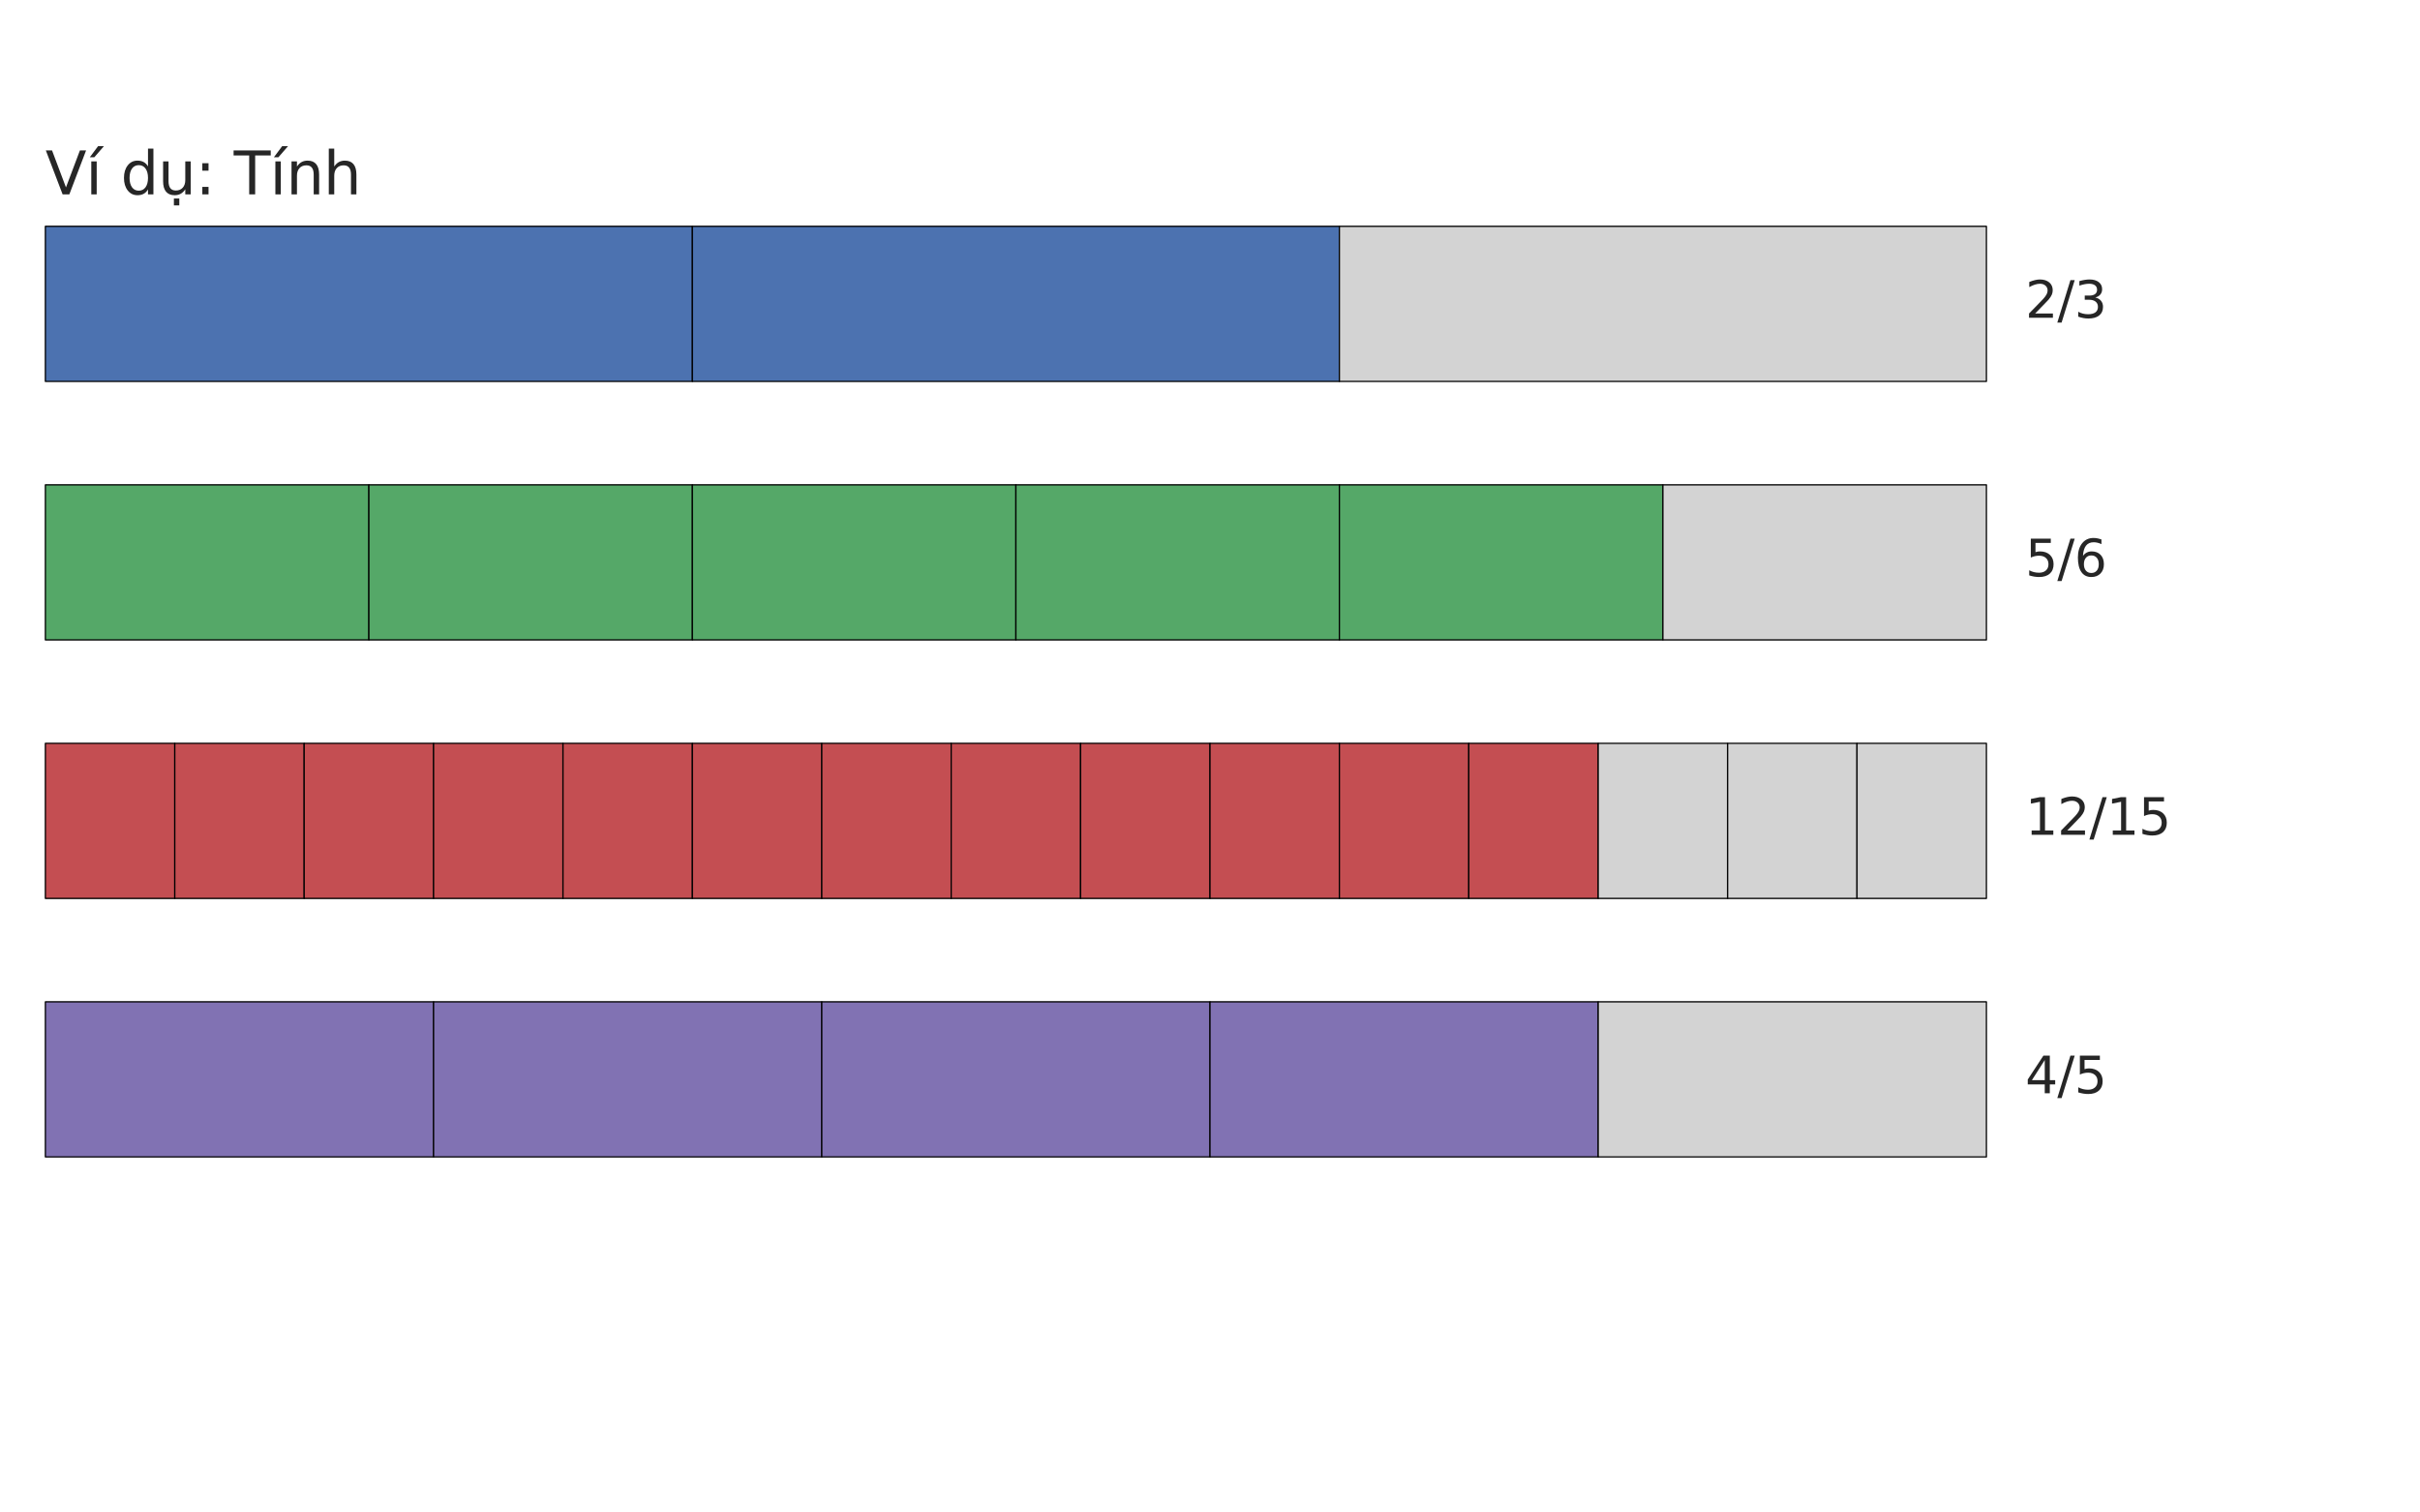 <?xml version="1.0" encoding="utf-8" standalone="no"?>
<!DOCTYPE svg PUBLIC "-//W3C//DTD SVG 1.1//EN"
  "http://www.w3.org/Graphics/SVG/1.1/DTD/svg11.dtd">
<svg xmlns:xlink="http://www.w3.org/1999/xlink" width="576pt" height="360pt" viewBox="0 0 576 360" xmlns="http://www.w3.org/2000/svg" version="1.1">
 <defs>
  <style type="text/css">*{stroke-linejoin: round; stroke-linecap: butt}</style>
 </defs>
 <g id="figure_1">
  <g id="patch_1">
   <path d="M 0 360 
L 576 360 
L 576 0 
L 0 0 
z
" style="fill: #ffffff"/>
  </g>
  <g id="axes_1">
   <g id="patch_2">
    <path d="M 10.8 90.785 
L 164.8 90.785 
L 164.8 53.869 
L 10.8 53.869 
z
" clip-path="url(#p5a168ffa28)" style="fill: #4c72b0; stroke: #000000; stroke-width: 0.3; stroke-linejoin: miter"/>
   </g>
   <g id="patch_3">
    <path d="M 164.8 90.785 
L 318.8 90.785 
L 318.8 53.869 
L 164.8 53.869 
z
" clip-path="url(#p5a168ffa28)" style="fill: #4c72b0; stroke: #000000; stroke-width: 0.3; stroke-linejoin: miter"/>
   </g>
   <g id="patch_4">
    <path d="M 318.8 90.785 
L 472.8 90.785 
L 472.8 53.869 
L 318.8 53.869 
z
" clip-path="url(#p5a168ffa28)" style="fill: #d3d3d3; stroke: #000000; stroke-width: 0.3; stroke-linejoin: miter"/>
   </g>
   <g id="patch_5">
    <path d="M 10.8 152.313 
L 87.8 152.313 
L 87.8 115.396 
L 10.8 115.396 
z
" clip-path="url(#p5a168ffa28)" style="fill: #55a868; stroke: #000000; stroke-width: 0.3; stroke-linejoin: miter"/>
   </g>
   <g id="patch_6">
    <path d="M 87.8 152.313 
L 164.8 152.313 
L 164.8 115.396 
L 87.8 115.396 
z
" clip-path="url(#p5a168ffa28)" style="fill: #55a868; stroke: #000000; stroke-width: 0.3; stroke-linejoin: miter"/>
   </g>
   <g id="patch_7">
    <path d="M 164.8 152.313 
L 241.8 152.313 
L 241.8 115.396 
L 164.8 115.396 
z
" clip-path="url(#p5a168ffa28)" style="fill: #55a868; stroke: #000000; stroke-width: 0.3; stroke-linejoin: miter"/>
   </g>
   <g id="patch_8">
    <path d="M 241.8 152.313 
L 318.8 152.313 
L 318.8 115.396 
L 241.8 115.396 
z
" clip-path="url(#p5a168ffa28)" style="fill: #55a868; stroke: #000000; stroke-width: 0.3; stroke-linejoin: miter"/>
   </g>
   <g id="patch_9">
    <path d="M 318.8 152.313 
L 395.8 152.313 
L 395.8 115.396 
L 318.8 115.396 
z
" clip-path="url(#p5a168ffa28)" style="fill: #55a868; stroke: #000000; stroke-width: 0.3; stroke-linejoin: miter"/>
   </g>
   <g id="patch_10">
    <path d="M 395.8 152.313 
L 472.8 152.313 
L 472.8 115.396 
L 395.8 115.396 
z
" clip-path="url(#p5a168ffa28)" style="fill: #d3d3d3; stroke: #000000; stroke-width: 0.3; stroke-linejoin: miter"/>
   </g>
   <g id="patch_11">
    <path d="M 10.8 213.84 
L 41.6 213.84 
L 41.6 176.924 
L 10.8 176.924 
z
" clip-path="url(#p5a168ffa28)" style="fill: #c44e52; stroke: #000000; stroke-width: 0.3; stroke-linejoin: miter"/>
   </g>
   <g id="patch_12">
    <path d="M 41.6 213.84 
L 72.4 213.84 
L 72.4 176.924 
L 41.6 176.924 
z
" clip-path="url(#p5a168ffa28)" style="fill: #c44e52; stroke: #000000; stroke-width: 0.3; stroke-linejoin: miter"/>
   </g>
   <g id="patch_13">
    <path d="M 72.4 213.84 
L 103.2 213.84 
L 103.2 176.924 
L 72.4 176.924 
z
" clip-path="url(#p5a168ffa28)" style="fill: #c44e52; stroke: #000000; stroke-width: 0.3; stroke-linejoin: miter"/>
   </g>
   <g id="patch_14">
    <path d="M 103.2 213.84 
L 134 213.84 
L 134 176.924 
L 103.2 176.924 
z
" clip-path="url(#p5a168ffa28)" style="fill: #c44e52; stroke: #000000; stroke-width: 0.3; stroke-linejoin: miter"/>
   </g>
   <g id="patch_15">
    <path d="M 134 213.84 
L 164.8 213.84 
L 164.8 176.924 
L 134 176.924 
z
" clip-path="url(#p5a168ffa28)" style="fill: #c44e52; stroke: #000000; stroke-width: 0.3; stroke-linejoin: miter"/>
   </g>
   <g id="patch_16">
    <path d="M 164.8 213.84 
L 195.6 213.84 
L 195.6 176.924 
L 164.8 176.924 
z
" clip-path="url(#p5a168ffa28)" style="fill: #c44e52; stroke: #000000; stroke-width: 0.3; stroke-linejoin: miter"/>
   </g>
   <g id="patch_17">
    <path d="M 195.6 213.84 
L 226.4 213.84 
L 226.4 176.924 
L 195.6 176.924 
z
" clip-path="url(#p5a168ffa28)" style="fill: #c44e52; stroke: #000000; stroke-width: 0.3; stroke-linejoin: miter"/>
   </g>
   <g id="patch_18">
    <path d="M 226.4 213.84 
L 257.2 213.84 
L 257.2 176.924 
L 226.4 176.924 
z
" clip-path="url(#p5a168ffa28)" style="fill: #c44e52; stroke: #000000; stroke-width: 0.3; stroke-linejoin: miter"/>
   </g>
   <g id="patch_19">
    <path d="M 257.2 213.84 
L 288 213.84 
L 288 176.924 
L 257.2 176.924 
z
" clip-path="url(#p5a168ffa28)" style="fill: #c44e52; stroke: #000000; stroke-width: 0.3; stroke-linejoin: miter"/>
   </g>
   <g id="patch_20">
    <path d="M 288 213.84 
L 318.8 213.84 
L 318.8 176.924 
L 288 176.924 
z
" clip-path="url(#p5a168ffa28)" style="fill: #c44e52; stroke: #000000; stroke-width: 0.3; stroke-linejoin: miter"/>
   </g>
   <g id="patch_21">
    <path d="M 318.8 213.84 
L 349.6 213.84 
L 349.6 176.924 
L 318.8 176.924 
z
" clip-path="url(#p5a168ffa28)" style="fill: #c44e52; stroke: #000000; stroke-width: 0.3; stroke-linejoin: miter"/>
   </g>
   <g id="patch_22">
    <path d="M 349.6 213.84 
L 380.4 213.84 
L 380.4 176.924 
L 349.6 176.924 
z
" clip-path="url(#p5a168ffa28)" style="fill: #c44e52; stroke: #000000; stroke-width: 0.3; stroke-linejoin: miter"/>
   </g>
   <g id="patch_23">
    <path d="M 380.4 213.84 
L 411.2 213.84 
L 411.2 176.924 
L 380.4 176.924 
z
" clip-path="url(#p5a168ffa28)" style="fill: #d3d3d3; stroke: #000000; stroke-width: 0.3; stroke-linejoin: miter"/>
   </g>
   <g id="patch_24">
    <path d="M 411.2 213.84 
L 442 213.84 
L 442 176.924 
L 411.2 176.924 
z
" clip-path="url(#p5a168ffa28)" style="fill: #d3d3d3; stroke: #000000; stroke-width: 0.3; stroke-linejoin: miter"/>
   </g>
   <g id="patch_25">
    <path d="M 442 213.84 
L 472.8 213.84 
L 472.8 176.924 
L 442 176.924 
z
" clip-path="url(#p5a168ffa28)" style="fill: #d3d3d3; stroke: #000000; stroke-width: 0.3; stroke-linejoin: miter"/>
   </g>
   <g id="patch_26">
    <path d="M 10.8 275.367 
L 103.2 275.367 
L 103.2 238.451 
L 10.8 238.451 
z
" clip-path="url(#p5a168ffa28)" style="fill: #8172b3; stroke: #000000; stroke-width: 0.3; stroke-linejoin: miter"/>
   </g>
   <g id="patch_27">
    <path d="M 103.2 275.367 
L 195.6 275.367 
L 195.6 238.451 
L 103.2 238.451 
z
" clip-path="url(#p5a168ffa28)" style="fill: #8172b3; stroke: #000000; stroke-width: 0.3; stroke-linejoin: miter"/>
   </g>
   <g id="patch_28">
    <path d="M 195.6 275.367 
L 288 275.367 
L 288 238.451 
L 195.6 238.451 
z
" clip-path="url(#p5a168ffa28)" style="fill: #8172b3; stroke: #000000; stroke-width: 0.3; stroke-linejoin: miter"/>
   </g>
   <g id="patch_29">
    <path d="M 288 275.367 
L 380.4 275.367 
L 380.4 238.451 
L 288 238.451 
z
" clip-path="url(#p5a168ffa28)" style="fill: #8172b3; stroke: #000000; stroke-width: 0.3; stroke-linejoin: miter"/>
   </g>
   <g id="patch_30">
    <path d="M 380.4 275.367 
L 472.8 275.367 
L 472.8 238.451 
L 380.4 238.451 
z
" clip-path="url(#p5a168ffa28)" style="fill: #d3d3d3; stroke: #000000; stroke-width: 0.3; stroke-linejoin: miter"/>
   </g>
   <g id="text_1">
    <!-- 2/3 -->
    <g style="fill: #262626" transform="translate(482.04 75.639) scale(0.12 -0.12)">
     <defs>
      <path id="DejaVuSans-32" d="M 1228 531 
L 3431 531 
L 3431 0 
L 469 0 
L 469 531 
Q 828 903 1448 1529 
Q 2069 2156 2228 2338 
Q 2531 2678 2651 2914 
Q 2772 3150 2772 3378 
Q 2772 3750 2511 3984 
Q 2250 4219 1831 4219 
Q 1534 4219 1204 4116 
Q 875 4013 500 3803 
L 500 4441 
Q 881 4594 1212 4672 
Q 1544 4750 1819 4750 
Q 2544 4750 2975 4387 
Q 3406 4025 3406 3419 
Q 3406 3131 3298 2873 
Q 3191 2616 2906 2266 
Q 2828 2175 2409 1742 
Q 1991 1309 1228 531 
z
" transform="scale(0.016)"/>
      <path id="DejaVuSans-2f" d="M 1625 4666 
L 2156 4666 
L 531 -594 
L 0 -594 
L 1625 4666 
z
" transform="scale(0.016)"/>
      <path id="DejaVuSans-33" d="M 2597 2516 
Q 3050 2419 3304 2112 
Q 3559 1806 3559 1356 
Q 3559 666 3084 287 
Q 2609 -91 1734 -91 
Q 1441 -91 1130 -33 
Q 819 25 488 141 
L 488 750 
Q 750 597 1062 519 
Q 1375 441 1716 441 
Q 2309 441 2620 675 
Q 2931 909 2931 1356 
Q 2931 1769 2642 2001 
Q 2353 2234 1838 2234 
L 1294 2234 
L 1294 2753 
L 1863 2753 
Q 2328 2753 2575 2939 
Q 2822 3125 2822 3475 
Q 2822 3834 2567 4026 
Q 2313 4219 1838 4219 
Q 1578 4219 1281 4162 
Q 984 4106 628 3988 
L 628 4550 
Q 988 4650 1302 4700 
Q 1616 4750 1894 4750 
Q 2613 4750 3031 4423 
Q 3450 4097 3450 3541 
Q 3450 3153 3228 2886 
Q 3006 2619 2597 2516 
z
" transform="scale(0.016)"/>
     </defs>
     <use xlink:href="#DejaVuSans-32"/>
     <use xlink:href="#DejaVuSans-2f" transform="translate(63.623 0)"/>
     <use xlink:href="#DejaVuSans-33" transform="translate(97.314 0)"/>
    </g>
   </g>
   <g id="text_2">
    <!-- 5/6 -->
    <g style="fill: #262626" transform="translate(482.04 137.166) scale(0.12 -0.12)">
     <defs>
      <path id="DejaVuSans-35" d="M 691 4666 
L 3169 4666 
L 3169 4134 
L 1269 4134 
L 1269 2991 
Q 1406 3038 1543 3061 
Q 1681 3084 1819 3084 
Q 2600 3084 3056 2656 
Q 3513 2228 3513 1497 
Q 3513 744 3044 326 
Q 2575 -91 1722 -91 
Q 1428 -91 1123 -41 
Q 819 9 494 109 
L 494 744 
Q 775 591 1075 516 
Q 1375 441 1709 441 
Q 2250 441 2565 725 
Q 2881 1009 2881 1497 
Q 2881 1984 2565 2268 
Q 2250 2553 1709 2553 
Q 1456 2553 1204 2497 
Q 953 2441 691 2322 
L 691 4666 
z
" transform="scale(0.016)"/>
      <path id="DejaVuSans-36" d="M 2113 2584 
Q 1688 2584 1439 2293 
Q 1191 2003 1191 1497 
Q 1191 994 1439 701 
Q 1688 409 2113 409 
Q 2538 409 2786 701 
Q 3034 994 3034 1497 
Q 3034 2003 2786 2293 
Q 2538 2584 2113 2584 
z
M 3366 4563 
L 3366 3988 
Q 3128 4100 2886 4159 
Q 2644 4219 2406 4219 
Q 1781 4219 1451 3797 
Q 1122 3375 1075 2522 
Q 1259 2794 1537 2939 
Q 1816 3084 2150 3084 
Q 2853 3084 3261 2657 
Q 3669 2231 3669 1497 
Q 3669 778 3244 343 
Q 2819 -91 2113 -91 
Q 1303 -91 875 529 
Q 447 1150 447 2328 
Q 447 3434 972 4092 
Q 1497 4750 2381 4750 
Q 2619 4750 2861 4703 
Q 3103 4656 3366 4563 
z
" transform="scale(0.016)"/>
     </defs>
     <use xlink:href="#DejaVuSans-35"/>
     <use xlink:href="#DejaVuSans-2f" transform="translate(63.623 0)"/>
     <use xlink:href="#DejaVuSans-36" transform="translate(97.314 0)"/>
    </g>
   </g>
   <g id="text_3">
    <!-- 12/15 -->
    <g style="fill: #262626" transform="translate(482.04 198.693) scale(0.12 -0.12)">
     <defs>
      <path id="DejaVuSans-31" d="M 794 531 
L 1825 531 
L 1825 4091 
L 703 3866 
L 703 4441 
L 1819 4666 
L 2450 4666 
L 2450 531 
L 3481 531 
L 3481 0 
L 794 0 
L 794 531 
z
" transform="scale(0.016)"/>
     </defs>
     <use xlink:href="#DejaVuSans-31"/>
     <use xlink:href="#DejaVuSans-32" transform="translate(63.623 0)"/>
     <use xlink:href="#DejaVuSans-2f" transform="translate(127.246 0)"/>
     <use xlink:href="#DejaVuSans-31" transform="translate(160.938 0)"/>
     <use xlink:href="#DejaVuSans-35" transform="translate(224.561 0)"/>
    </g>
   </g>
   <g id="text_4">
    <!-- 4/5 -->
    <g style="fill: #262626" transform="translate(482.04 260.22) scale(0.12 -0.12)">
     <defs>
      <path id="DejaVuSans-34" d="M 2419 4116 
L 825 1625 
L 2419 1625 
L 2419 4116 
z
M 2253 4666 
L 3047 4666 
L 3047 1625 
L 3713 1625 
L 3713 1100 
L 3047 1100 
L 3047 0 
L 2419 0 
L 2419 1100 
L 313 1100 
L 313 1709 
L 2253 4666 
z
" transform="scale(0.016)"/>
     </defs>
     <use xlink:href="#DejaVuSans-34"/>
     <use xlink:href="#DejaVuSans-2f" transform="translate(63.623 0)"/>
     <use xlink:href="#DejaVuSans-35" transform="translate(97.314 0)"/>
    </g>
   </g>
   <g id="text_5">
    <!-- Ví dụ: Tính  -->
    <g style="fill: #262626" transform="translate(10.8 46.261) scale(0.14 -0.14)">
     <defs>
      <path id="DejaVuSans-56" d="M 1831 0 
L 50 4666 
L 709 4666 
L 2188 738 
L 3669 4666 
L 4325 4666 
L 2547 0 
L 1831 0 
z
" transform="scale(0.016)"/>
      <path id="DejaVuSans-ed" d="M 1322 5119 
L 1944 5119 
L 926 3944 
L 447 3944 
L 1322 5119 
z
M 603 3500 
L 1178 3500 
L 1178 0 
L 603 0 
L 603 3500 
z
M 891 3584 
L 891 3584 
z
" transform="scale(0.016)"/>
      <path id="DejaVuSans-20" transform="scale(0.016)"/>
      <path id="DejaVuSans-64" d="M 2906 2969 
L 2906 4863 
L 3481 4863 
L 3481 0 
L 2906 0 
L 2906 525 
Q 2725 213 2448 61 
Q 2172 -91 1784 -91 
Q 1150 -91 751 415 
Q 353 922 353 1747 
Q 353 2572 751 3078 
Q 1150 3584 1784 3584 
Q 2172 3584 2448 3432 
Q 2725 3281 2906 2969 
z
M 947 1747 
Q 947 1113 1208 752 
Q 1469 391 1925 391 
Q 2381 391 2643 752 
Q 2906 1113 2906 1747 
Q 2906 2381 2643 2742 
Q 2381 3103 1925 3103 
Q 1469 3103 1208 2742 
Q 947 2381 947 1747 
z
" transform="scale(0.016)"/>
      <path id="DejaVuSans-1ee5" d="M 544 1381 
L 544 3500 
L 1119 3500 
L 1119 1403 
Q 1119 906 1312 657 
Q 1506 409 1894 409 
Q 2359 409 2629 706 
Q 2900 1003 2900 1516 
L 2900 3500 
L 3475 3500 
L 3475 0 
L 2900 0 
L 2900 538 
Q 2691 219 2414 64 
Q 2138 -91 1772 -91 
Q 1169 -91 856 284 
Q 544 659 544 1381 
z
M 1991 3584 
L 1991 3584 
z
M 1690 -441 
L 2265 -441 
L 2265 -1172 
L 1690 -1172 
L 1690 -441 
z
" transform="scale(0.016)"/>
      <path id="DejaVuSans-3a" d="M 750 794 
L 1409 794 
L 1409 0 
L 750 0 
L 750 794 
z
M 750 3309 
L 1409 3309 
L 1409 2516 
L 750 2516 
L 750 3309 
z
" transform="scale(0.016)"/>
      <path id="DejaVuSans-54" d="M -19 4666 
L 3928 4666 
L 3928 4134 
L 2272 4134 
L 2272 0 
L 1638 0 
L 1638 4134 
L -19 4134 
L -19 4666 
z
" transform="scale(0.016)"/>
      <path id="DejaVuSans-6e" d="M 3513 2113 
L 3513 0 
L 2938 0 
L 2938 2094 
Q 2938 2591 2744 2837 
Q 2550 3084 2163 3084 
Q 1697 3084 1428 2787 
Q 1159 2491 1159 1978 
L 1159 0 
L 581 0 
L 581 3500 
L 1159 3500 
L 1159 2956 
Q 1366 3272 1645 3428 
Q 1925 3584 2291 3584 
Q 2894 3584 3203 3211 
Q 3513 2838 3513 2113 
z
" transform="scale(0.016)"/>
      <path id="DejaVuSans-68" d="M 3513 2113 
L 3513 0 
L 2938 0 
L 2938 2094 
Q 2938 2591 2744 2837 
Q 2550 3084 2163 3084 
Q 1697 3084 1428 2787 
Q 1159 2491 1159 1978 
L 1159 0 
L 581 0 
L 581 4863 
L 1159 4863 
L 1159 2956 
Q 1366 3272 1645 3428 
Q 1925 3584 2291 3584 
Q 2894 3584 3203 3211 
Q 3513 2838 3513 2113 
z
" transform="scale(0.016)"/>
     </defs>
     <use xlink:href="#DejaVuSans-56"/>
     <use xlink:href="#DejaVuSans-ed" transform="translate(68.408 0)"/>
     <use xlink:href="#DejaVuSans-20" transform="translate(96.191 0)"/>
     <use xlink:href="#DejaVuSans-64" transform="translate(127.979 0)"/>
     <use xlink:href="#DejaVuSans-1ee5" transform="translate(191.455 0)"/>
     <use xlink:href="#DejaVuSans-3a" transform="translate(254.834 0)"/>
     <use xlink:href="#DejaVuSans-20" transform="translate(288.525 0)"/>
     <use xlink:href="#DejaVuSans-54" transform="translate(320.312 0)"/>
     <use xlink:href="#DejaVuSans-ed" transform="translate(381.396 0)"/>
     <use xlink:href="#DejaVuSans-6e" transform="translate(409.18 0)"/>
     <use xlink:href="#DejaVuSans-68" transform="translate(472.559 0)"/>
     <use xlink:href="#DejaVuSans-20" transform="translate(535.938 0)"/>
    </g>
   </g>
  </g>
 </g>
 <defs>
  <clipPath id="p5a168ffa28">
   <rect x="10.8" y="10.8" width="554.4" height="338.4"/>
  </clipPath>
 </defs>
</svg>
